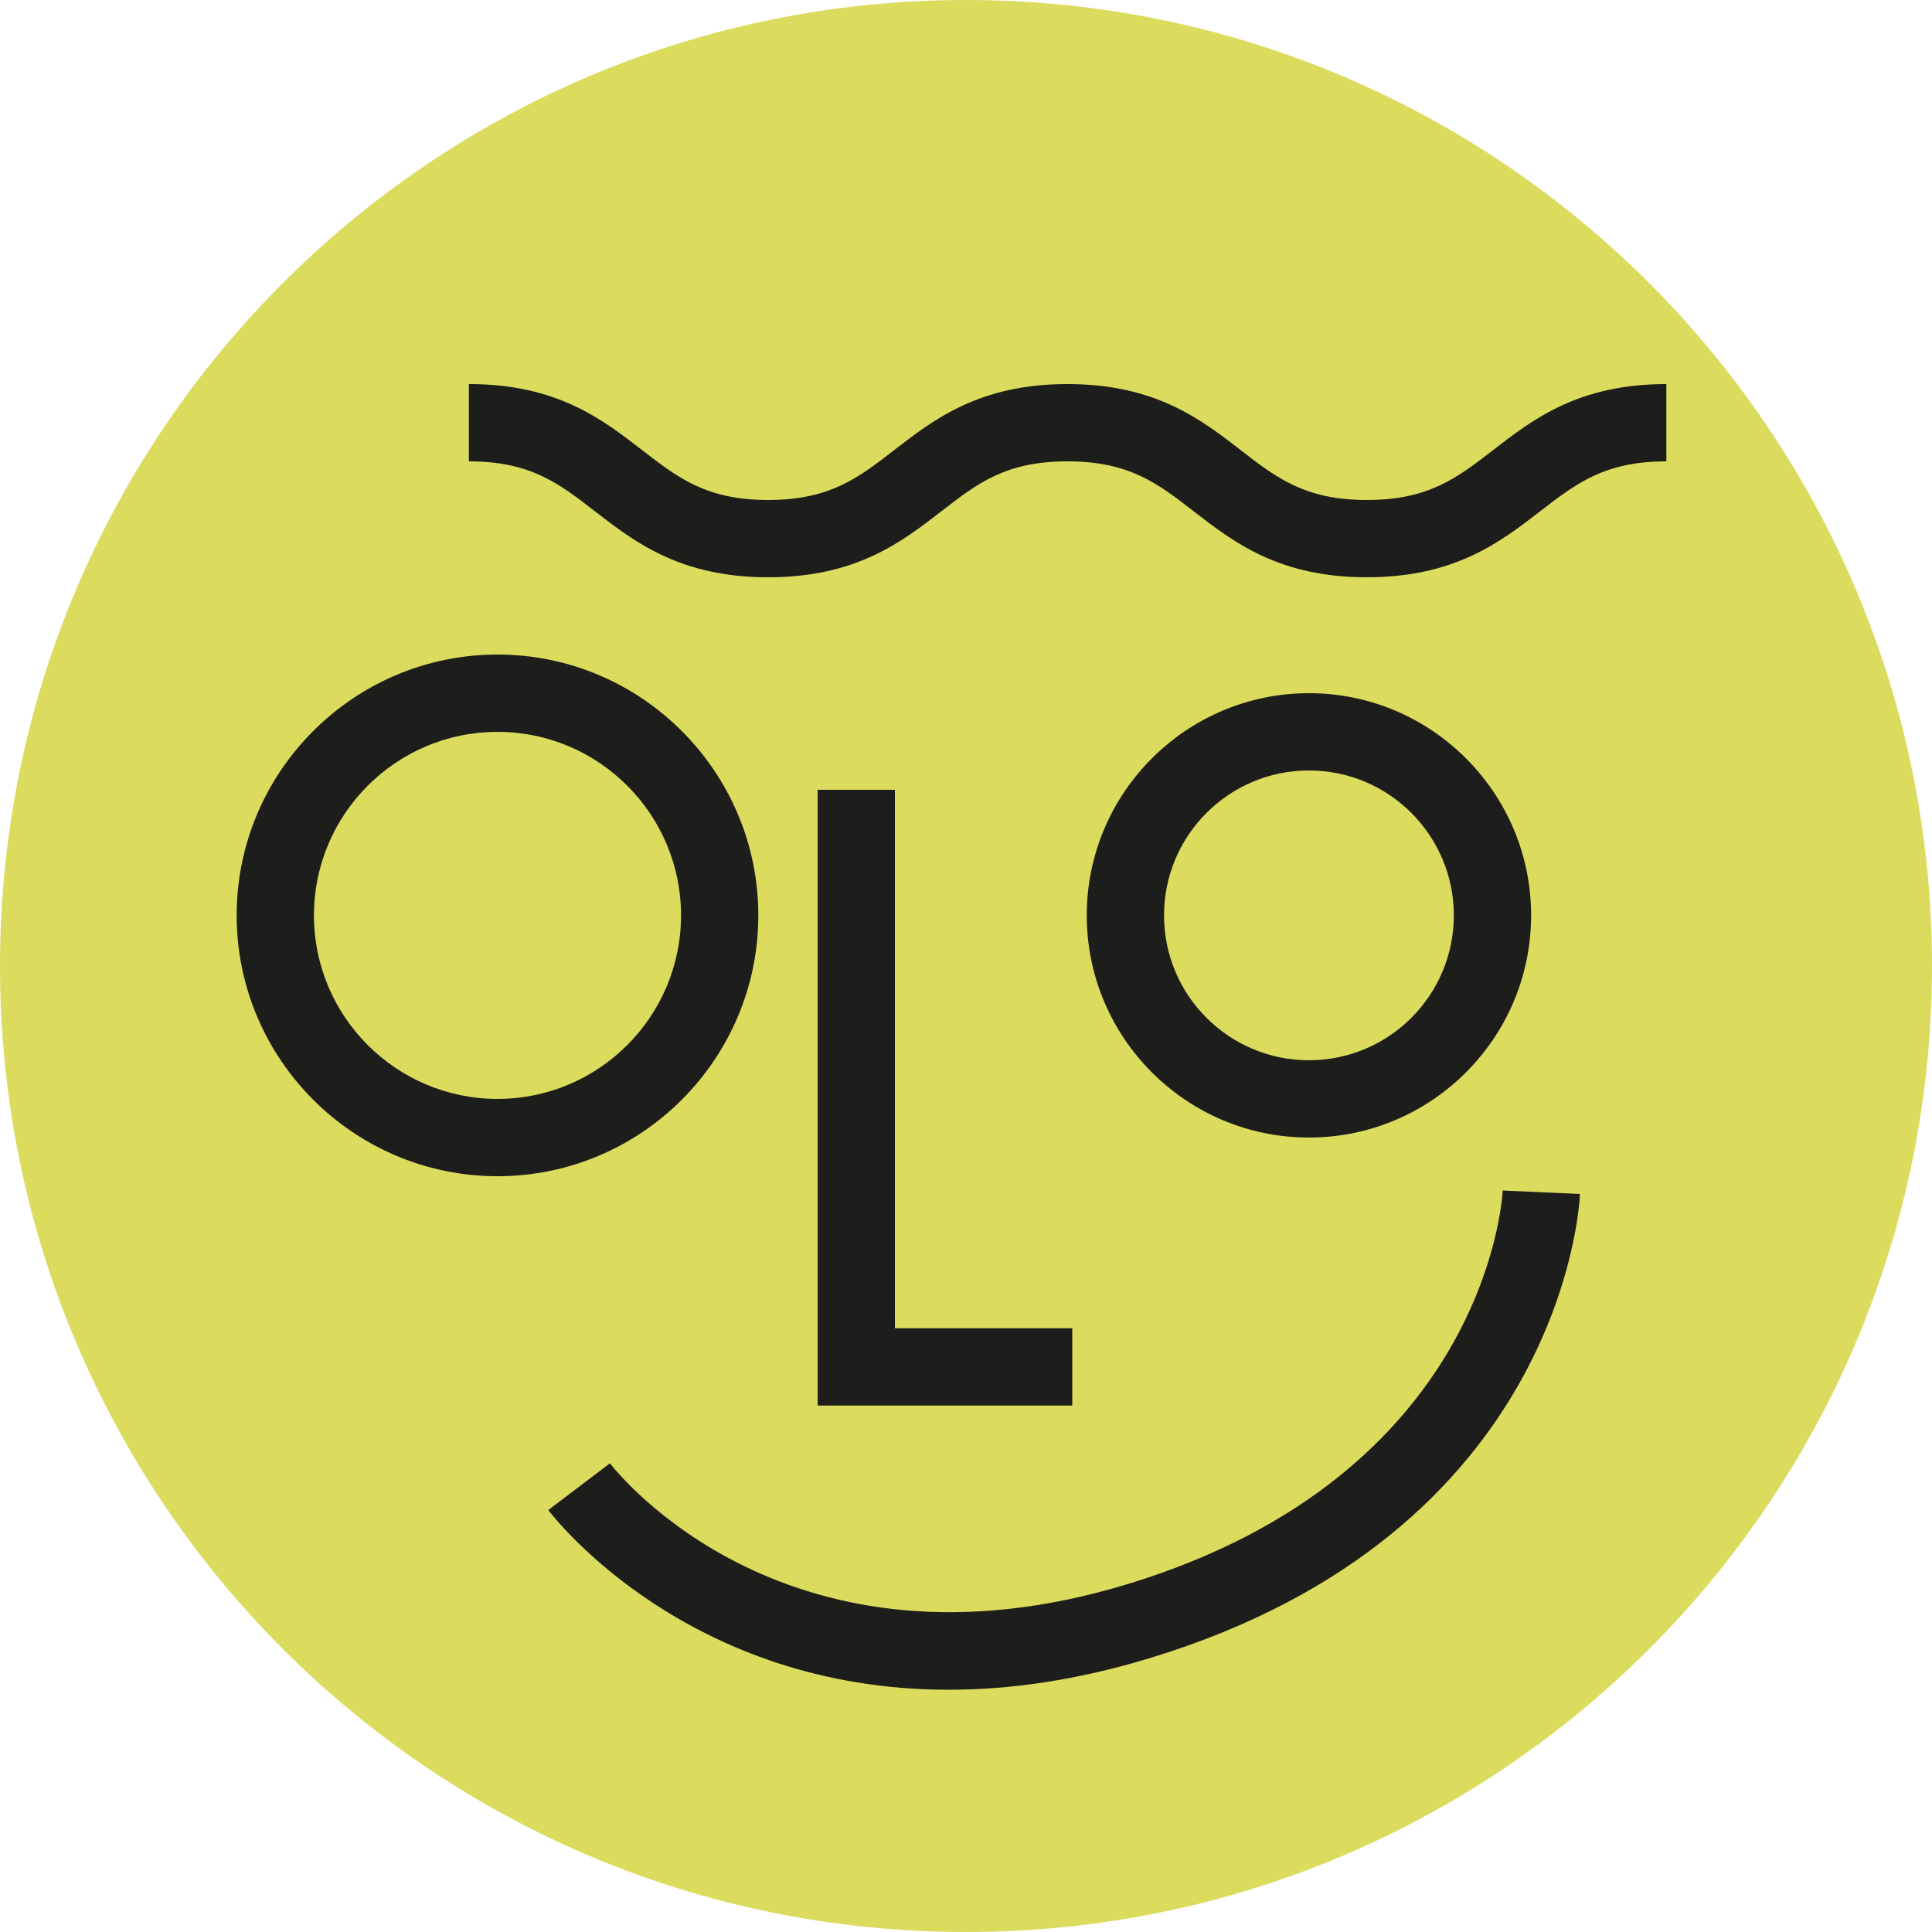 <svg xmlns="http://www.w3.org/2000/svg" width="48" height="48" viewBox="0 0 48 48" fill="none"><g id="Camada_1"><g id="Group"><path id="Vector" d="M24 48C37.255 48 48 37.255 48 24C48 10.745 37.255 0 24 0C10.745 0 0 10.745 0 24C0 37.255 10.745 48 24 48Z" fill="#DBDB5E"></path><path id="Vector_2" d="M26.64 34.92H20.314V19.622H22.234V33H26.64V34.92Z" fill="#1D1D1B"></path><path id="Vector_3" d="M33.96 14.342C31.771 14.342 30.648 13.469 29.654 12.701C28.762 12.01 28.056 11.462 26.52 11.462C24.984 11.462 24.283 12.01 23.39 12.701C22.397 13.469 21.269 14.342 19.085 14.342C16.901 14.342 15.773 13.469 14.779 12.701C13.886 12.01 13.181 11.462 11.649 11.462V9.542C13.838 9.542 14.961 10.416 15.955 11.184C16.848 11.875 17.553 12.422 19.085 12.422C20.616 12.422 21.322 11.875 22.214 11.184C23.208 10.416 24.336 9.542 26.52 9.542C28.704 9.542 29.832 10.416 30.826 11.184C31.718 11.875 32.424 12.422 33.96 12.422C35.496 12.422 36.197 11.875 37.094 11.184C38.088 10.416 39.216 9.542 41.4 9.542V11.462C39.869 11.462 39.163 12.01 38.266 12.701C37.272 13.469 36.144 14.342 33.955 14.342H33.96Z" fill="#1D1D1B"></path><path id="Vector_4" d="M12.36 29.223C8.789 29.223 5.88 26.314 5.88 22.742C5.88 19.171 8.789 16.262 12.36 16.262C15.931 16.262 18.84 19.171 18.84 22.742C18.84 26.314 15.931 29.223 12.36 29.223ZM12.36 18.183C9.845 18.183 7.8 20.227 7.8 22.742C7.8 25.258 9.845 27.302 12.36 27.302C14.875 27.302 16.92 25.258 16.92 22.742C16.92 20.227 14.875 18.183 12.36 18.183Z" fill="#1D1D1B"></path><path id="Vector_5" d="M32.52 28.262C29.477 28.262 27 25.786 27 22.742C27 19.699 29.477 17.222 32.52 17.222C35.563 17.222 38.04 19.699 38.04 22.742C38.04 25.786 35.563 28.262 32.52 28.262ZM32.52 19.142C30.533 19.142 28.92 20.755 28.92 22.742C28.92 24.73 30.533 26.342 32.52 26.342C34.507 26.342 36.12 24.73 36.12 22.742C36.12 20.755 34.507 19.142 32.52 19.142Z" fill="#1D1D1B"></path><path id="Vector_6" d="M23.563 41.981C17.102 41.981 13.79 37.737 13.622 37.517L15.154 36.355C15.326 36.581 19.574 41.938 28.037 39.35C36.869 36.648 37.32 29.866 37.334 29.578L39.254 29.664C39.24 30.005 38.774 38.074 28.603 41.184C26.755 41.75 25.08 41.981 23.573 41.981H23.563Z" fill="#1D1D1B"></path></g></g></svg>